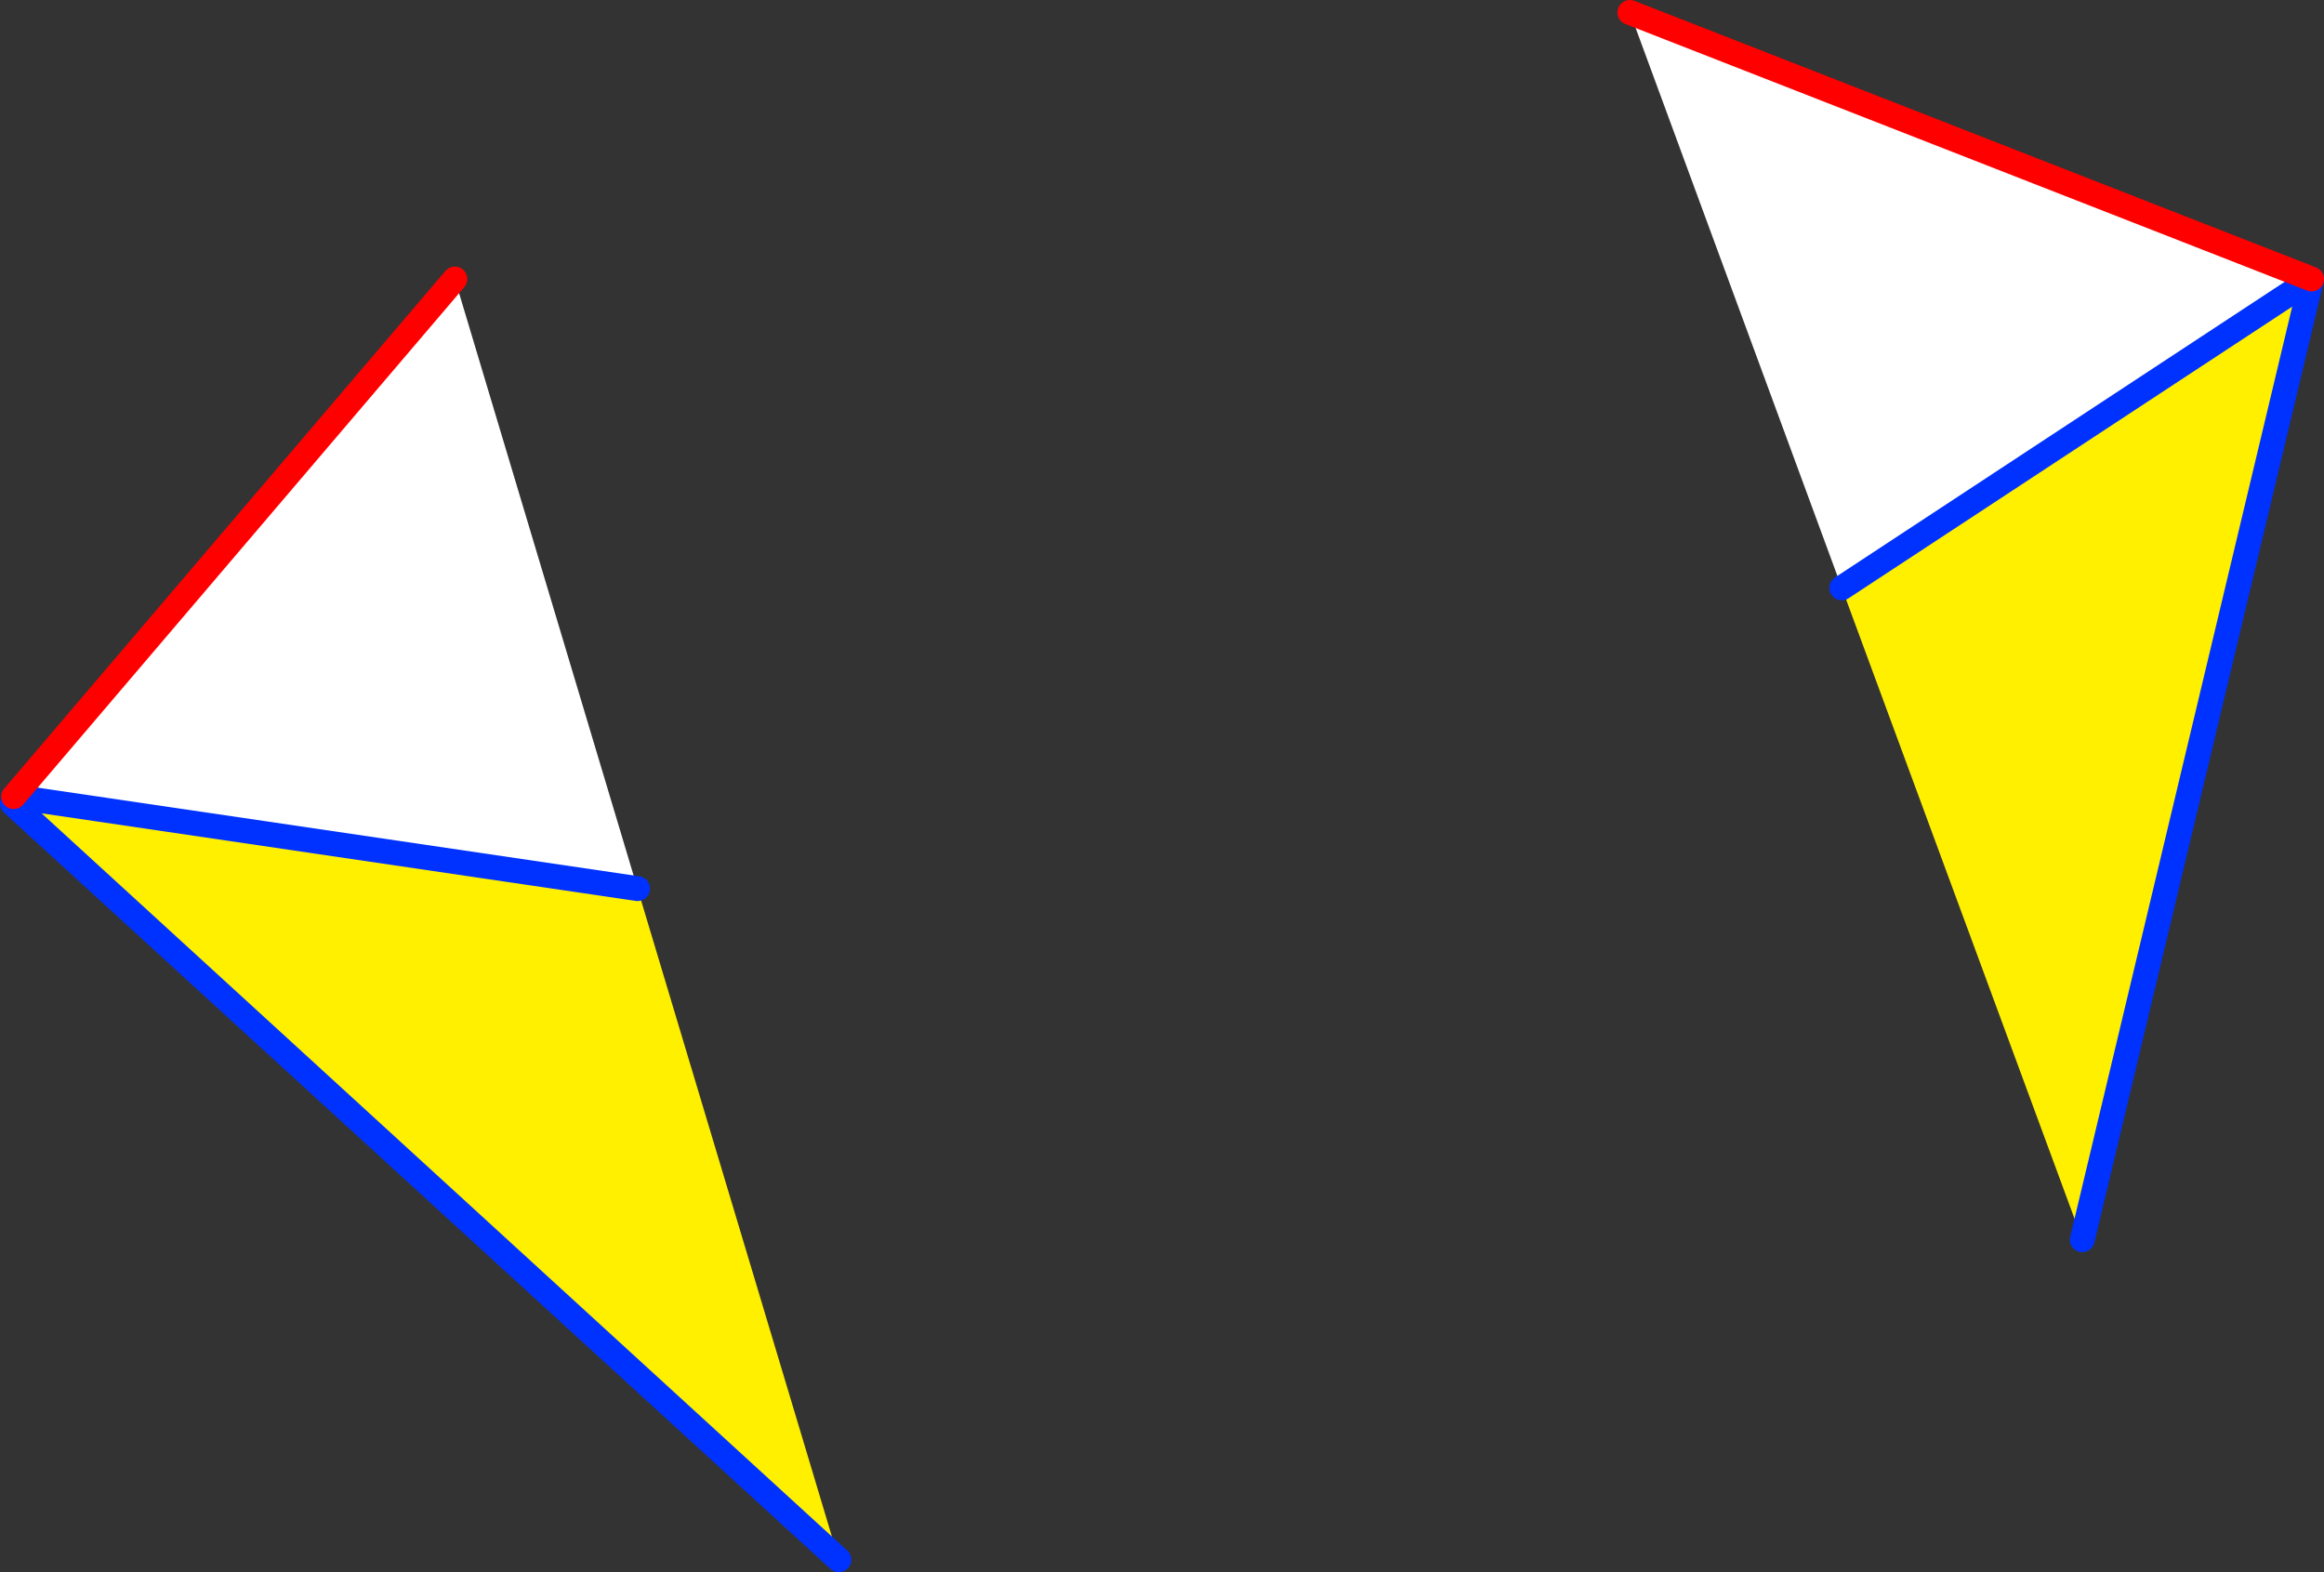 <?xml version="1.0" encoding="UTF-8" standalone="no"?>
<svg xmlns:xlink="http://www.w3.org/1999/xlink" height="126.5px" width="187.0px" xmlns="http://www.w3.org/2000/svg">
  <rect width="100%" height="100%" fill="#333333" stroke="none"/>
  <g transform="matrix(1.0, 0.0, 0.0, 1.0, -262.9, -217.85)">
    <path d="M411.1 265.15 L448.9 240.3 430.45 317.6 411.1 265.15 M263.9 282.5 L264.0 281.95 314.2 289.35 330.4 343.35 263.9 282.5" fill="#fff000" fill-rule="evenodd" stroke="none"/>
    <path d="M448.9 240.3 L411.1 265.15 394.05 218.85 448.9 240.3 M264.0 281.95 L299.5 240.3 314.2 289.35 264.0 281.95" fill="#ffffff" fill-rule="evenodd" stroke="none"/>
    <path d="M411.1 265.15 L448.9 240.3 430.45 317.6 M330.4 343.35 L263.9 282.5 M314.2 289.35 L264.0 281.95" fill="none" stroke="#0032ff" stroke-linecap="round" stroke-linejoin="round" stroke-width="2.0"/>
    <path d="M448.9 240.3 L394.05 218.85 M264.0 281.95 L299.5 240.3" fill="none" stroke="#ff0000" stroke-linecap="round" stroke-linejoin="round" stroke-width="2.0"/>
  </g>
</svg>
